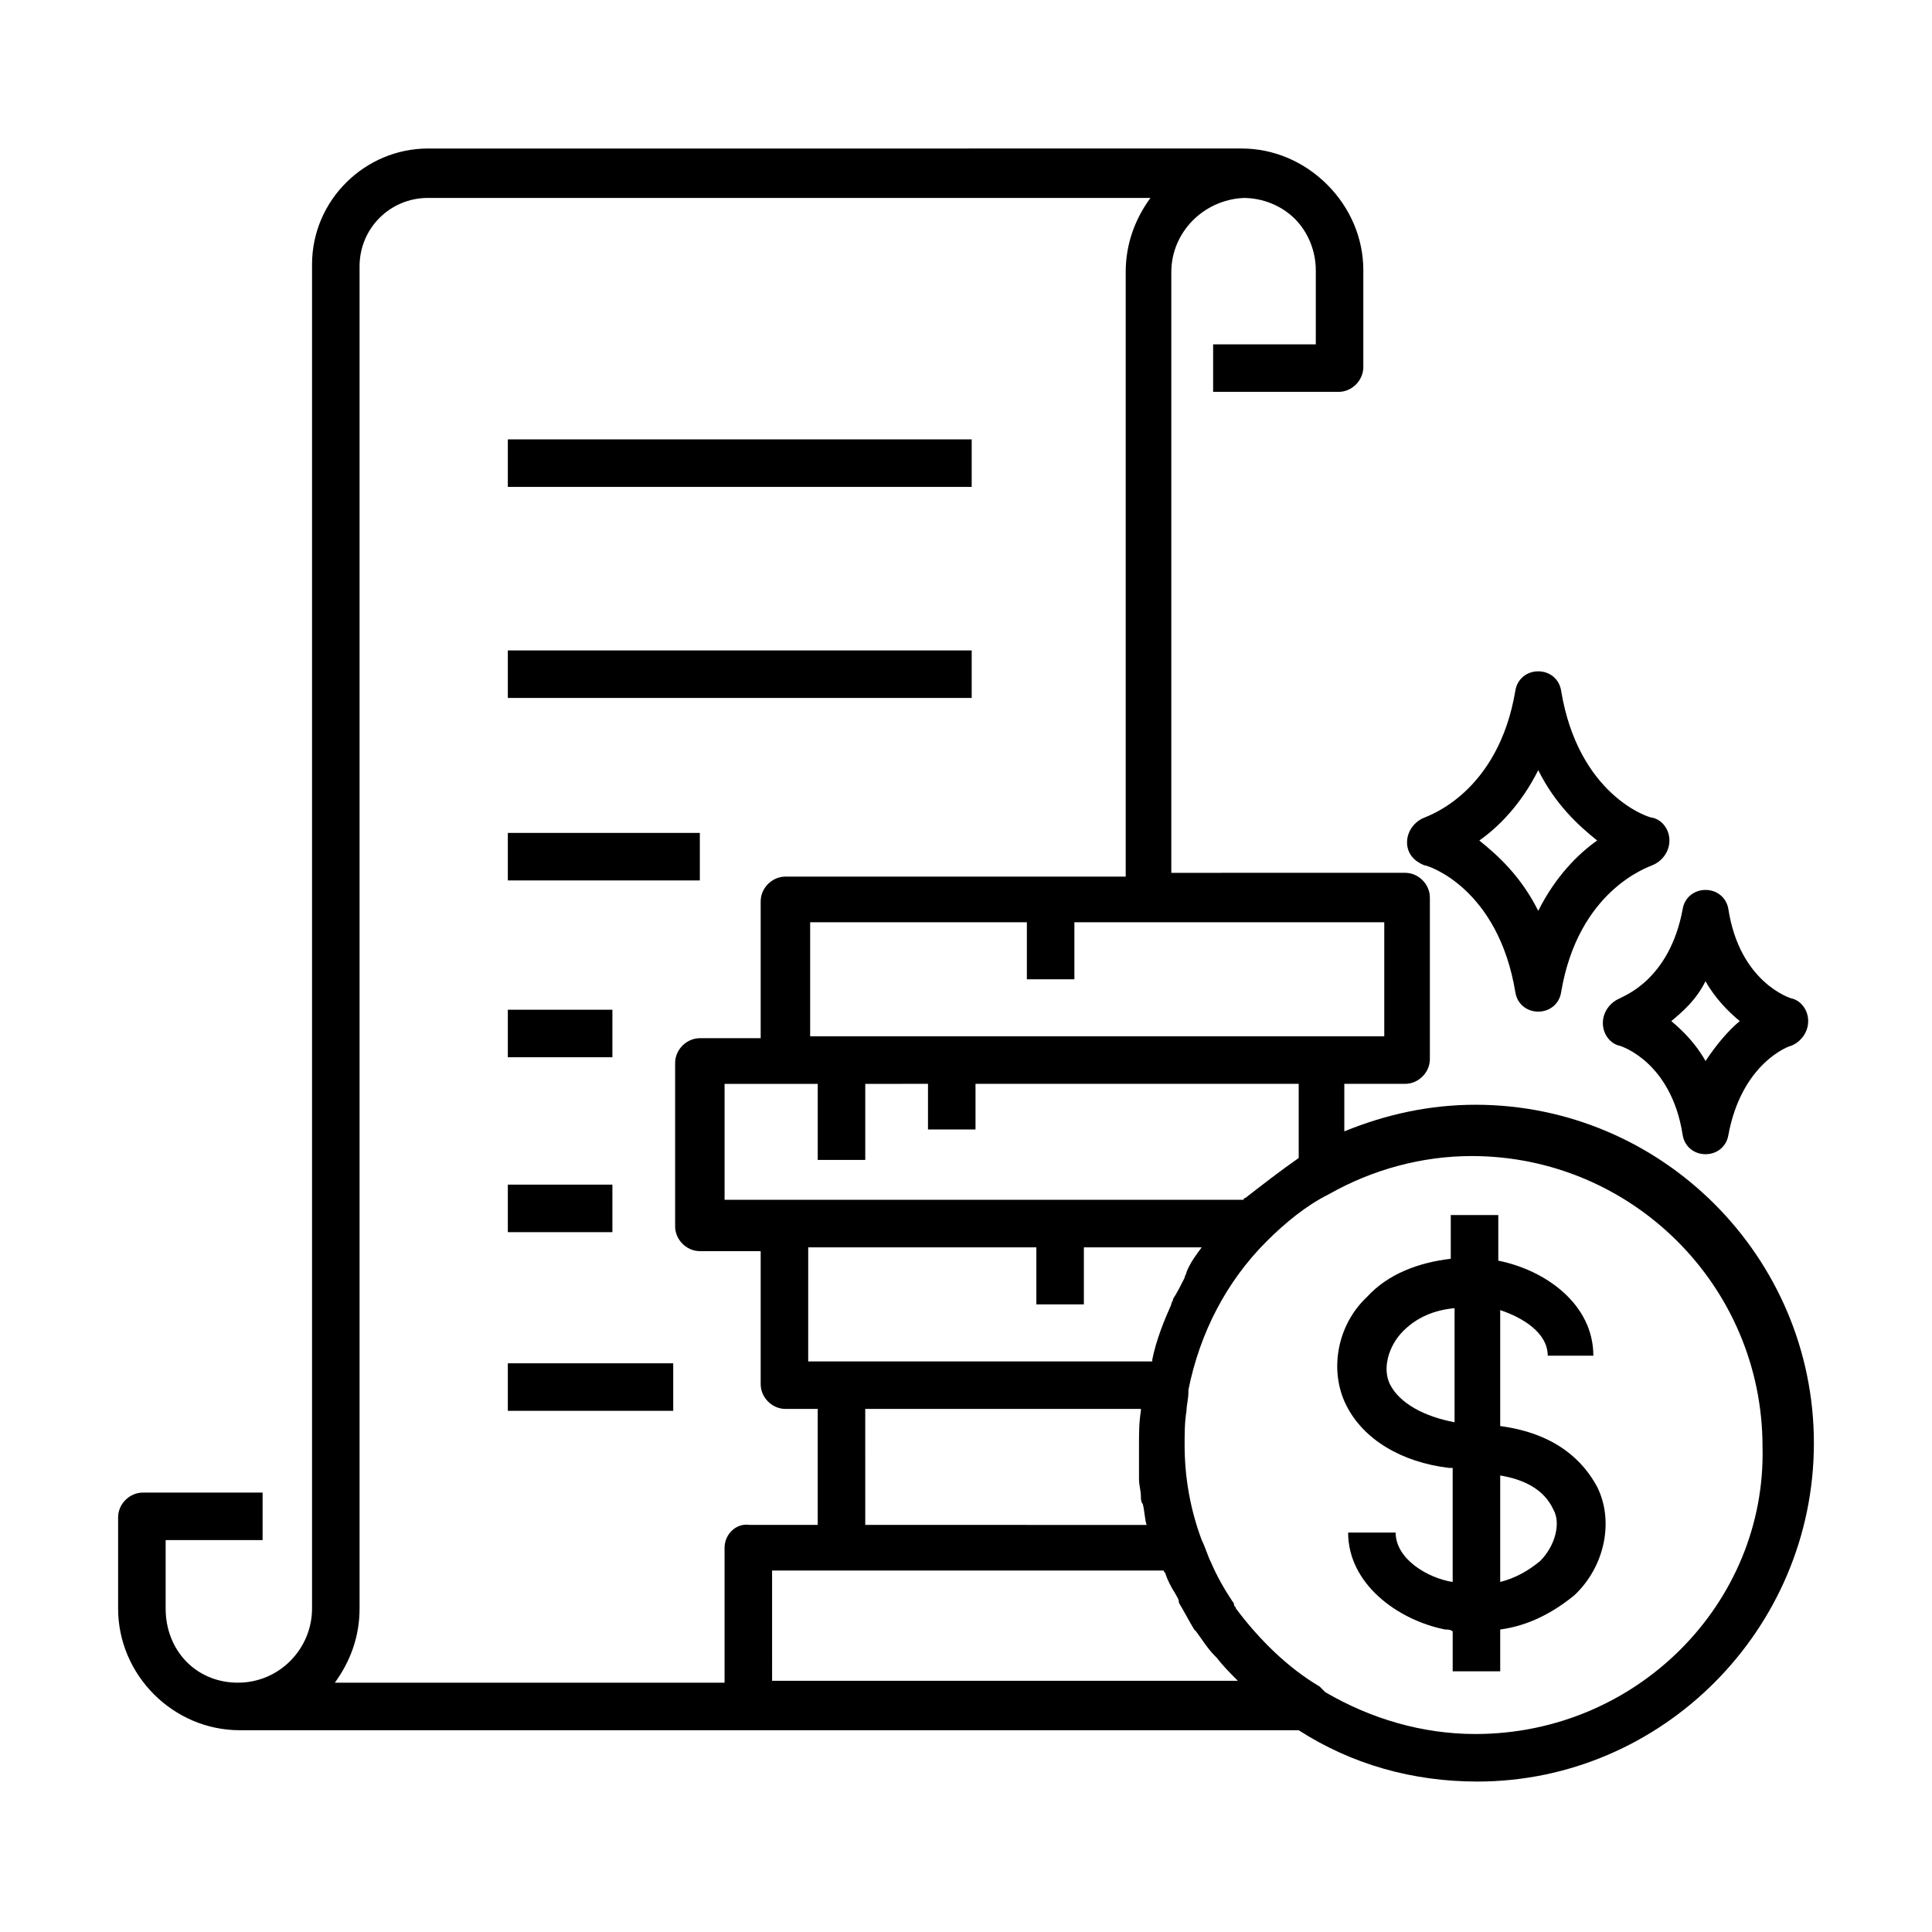 <?xml version="1.0" encoding="UTF-8"?>
<!-- Uploaded to: SVG Repo, www.svgrepo.com, Generator: SVG Repo Mixer Tools -->
<svg fill="#000000" width="800px" height="800px" version="1.1" viewBox="144 144 512 512" xmlns="http://www.w3.org/2000/svg">
 <g>
  <path d="m278.58 260.44h122.93v12.594h-122.93z"/>
  <path d="m278.58 316.37h122.93v12.594h-122.93z"/>
  <path d="m624.7 526.45c0-49.375-40.305-89.68-89.68-89.68-12.09 0-23.68 2.519-34.762 7.055v-12.594h16.121c3.527 0 6.551-3.023 6.551-6.551v-42.824c0-3.527-3.023-6.551-6.551-6.551l-61.969 0.004v-159.2c0-10.578 8.566-19.145 19.145-19.648 5.039 0 10.078 2.016 13.602 5.543 3.527 3.527 5.543 8.566 5.543 13.602v19.648h-27.207v12.594h33.25c3.527 0 6.551-3.023 6.551-6.551v-25.695c0-8.566-3.527-16.625-9.574-22.672-6.047-6.047-14.105-9.574-22.672-9.574h-0.504l-215.12 0.004c-16.625 0-30.73 13.602-30.73 30.73v356.19c0 10.578-8.566 19.648-19.648 19.648-11.086 0.004-19.148-8.559-19.148-19.645v-18.137h25.695v-12.594h-31.742c-3.527 0-6.551 3.023-6.551 6.551v24.184c0 17.633 14.609 32.242 32.242 32.242h280.62c14.105 9.07 30.23 13.602 47.359 13.602 48.875 0 89.18-40.305 89.18-89.68zm-266.01-51.891h59.953v15.113h12.594v-15.113h31.234c-1.512 2.016-3.023 4.031-4.031 6.551 0 0.504-0.504 1.008-0.504 1.512-1.008 2.016-2.016 4.031-3.023 5.543 0 0.504-0.504 1.008-0.504 1.512-2.016 4.535-4.031 9.574-5.039 14.609v0.504l-82.621-0.004h-1.008-7.559l0.004-30.227zm14.609 42.824h73.051v0.504c-0.504 3.023-0.504 6.047-0.504 9.07v1.008 5.543 2.519c0 1.512 0.504 3.023 0.504 4.535 0 0.504 0 1.512 0.504 2.016 0.504 2.016 0.504 4.031 1.008 5.543l-74.562-0.008zm114.87-66.504c-0.504 0-0.504 0 0 0-5.039 3.527-9.574 7.055-14.105 10.578 0 0-0.504 0-0.504 0.504l-137.54 0.004v-30.73h24.688v20.152h12.594v-20.152l16.625-0.004v12.09h12.594v-12.09h85.648zm22.168-32.242h-151.64v-30.23h57.434v15.113h12.594v-15.113h82.121v30.23zm-174.32 135.52v35.77h-103.28c4.031-5.543 6.551-12.09 6.551-19.648v-355.69c0-10.078 8.062-18.137 18.137-18.137h191.45c-4.031 5.543-6.551 12.09-6.551 19.648v160.21h-90.184c-3.527 0-6.551 3.023-6.551 6.551v36.273h-16.121c-3.527 0-6.551 3.023-6.551 6.551v43.328c0 3.527 3.023 6.551 6.551 6.551h16.121v35.262c0 3.527 3.023 6.551 6.551 6.551h8.566v30.73h-18.137c-3.527-0.504-6.551 2.519-6.551 6.047zm12.594 6.047h103.79c0 0.504 0.504 0.504 0.504 1.008 0.504 1.512 1.512 3.527 2.519 5.039 0.504 1.008 1.008 1.512 1.008 2.519 1.512 2.519 2.519 4.535 4.031 7.055l0.504 0.504c1.512 2.016 3.023 4.535 5.039 6.551l0.504 0.504c1.512 2.016 3.527 4.031 5.543 6.047l-123.44-0.008zm186.41 43.328c-14.105 0-27.711-4.031-39.801-11.082l-1.512-1.512c-8.566-5.039-16.121-12.594-22.168-20.656 0-0.504-0.504-0.504-0.504-1.008s-0.504-1.008-0.504-1.008c-2.016-3.023-4.031-6.551-5.543-10.078-1.008-2.016-1.512-4.031-2.519-6.047-3.023-8.062-4.535-16.625-4.535-25.191 0-3.023 0-6.047 0.504-9.07 0-1.512 0.504-3.023 0.504-5.039v-0.504c3.023-15.113 10.078-28.719 20.656-39.297 5.039-5.039 10.578-9.574 16.625-12.594 11.586-6.551 24.688-10.078 37.785-10.078 42.32 0 77.082 34.258 77.082 77.082 1.012 41.316-33.246 76.082-76.07 76.082z"/>
  <path d="m541.57 521.92v-30.73c6.047 2.016 12.594 6.047 12.594 12.09h12.09c0-13.602-12.594-22.672-25.191-25.191v-12.09h-12.594v11.586c-8.566 1.008-16.625 4.031-22.168 10.078-8.062 7.559-10.078 19.648-5.543 28.719 4.535 9.07 14.609 15.113 27.207 16.625h1.008v30.23c-6.551-1.008-15.113-6.047-15.113-13.098h-12.594c0 13.602 13.098 23.176 25.695 25.695 0.504 0 1.512 0 2.016 0.504v10.578h12.594v-11.082c7.559-1.008 14.105-4.535 19.648-9.07 8.062-7.559 10.578-19.648 6.047-28.719-3.527-6.555-10.582-14.109-25.695-16.125zm-29.223-11.086c-2.016-4.031-0.504-10.078 3.527-14.105 3.527-3.527 8.062-5.543 13.602-6.047v30.23c-8.059-1.512-14.609-5.039-17.129-10.078zm39.801 46.855c-3.023 2.519-6.551 4.535-10.578 5.543v-28.215c6.047 1.008 11.586 3.527 14.105 9.07 2.016 3.523 0.504 9.57-3.527 13.602z"/>
  <path d="m581.88 360.7c-1.008 0-19.648-6.047-24.184-33.754-0.504-3.023-3.023-5.039-6.047-5.039-3.023 0-5.543 2.016-6.047 5.039-4.535 27.207-23.176 33.25-24.184 33.754-2.519 1.008-4.535 3.527-4.535 6.551 0 3.023 2.016 5.039 4.535 6.047 1.008 0 19.648 6.047 24.184 33.754 0.504 3.023 3.023 5.039 6.047 5.039 3.023 0 5.543-2.016 6.047-5.039 4.535-27.207 23.176-33.25 24.184-33.754 2.519-1.008 4.535-3.527 4.535-6.551-0.004-3.027-2.016-5.543-4.535-6.047zm-30.23 24.684c-4.535-9.07-10.578-14.609-15.617-18.641 5.039-3.527 11.082-9.574 15.617-18.641 4.535 9.07 10.578 14.609 15.617 18.641-5.035 3.527-11.082 9.574-15.617 18.641z"/>
  <path d="m573.31 408.56c-2.519 1.008-4.535 3.527-4.535 6.551 0 3.023 2.016 5.543 4.535 6.047 0 0 13.602 4.031 16.625 23.68 0.504 3.023 3.023 5.039 6.047 5.039 3.023 0 5.543-2.016 6.047-5.039 3.527-19.145 16.121-23.68 16.625-23.68 2.519-1.008 4.535-3.527 4.535-6.551s-2.016-5.543-4.535-6.047c0 0-13.602-4.031-16.625-23.68-0.504-3.023-3.023-5.039-6.047-5.039-3.023 0-5.543 2.016-6.047 5.039-3.527 19.145-16.121 23.176-16.625 23.68zm22.672-4.535c2.519 4.535 6.047 8.062 9.07 10.578-3.023 2.519-6.047 6.047-9.07 10.578-2.519-4.535-6.047-8.062-9.07-10.578 3.023-2.516 6.551-5.539 9.07-10.578z"/>
  <path d="m278.58 364.73h50.883v12.594h-50.883z"/>
  <path d="m278.58 411.59h27.711v12.594h-27.711z"/>
  <path d="m278.58 457.94h27.711v12.594h-27.711z"/>
  <path d="m278.58 505.29h43.832v12.594h-43.832z"/>
 </g>
</svg>